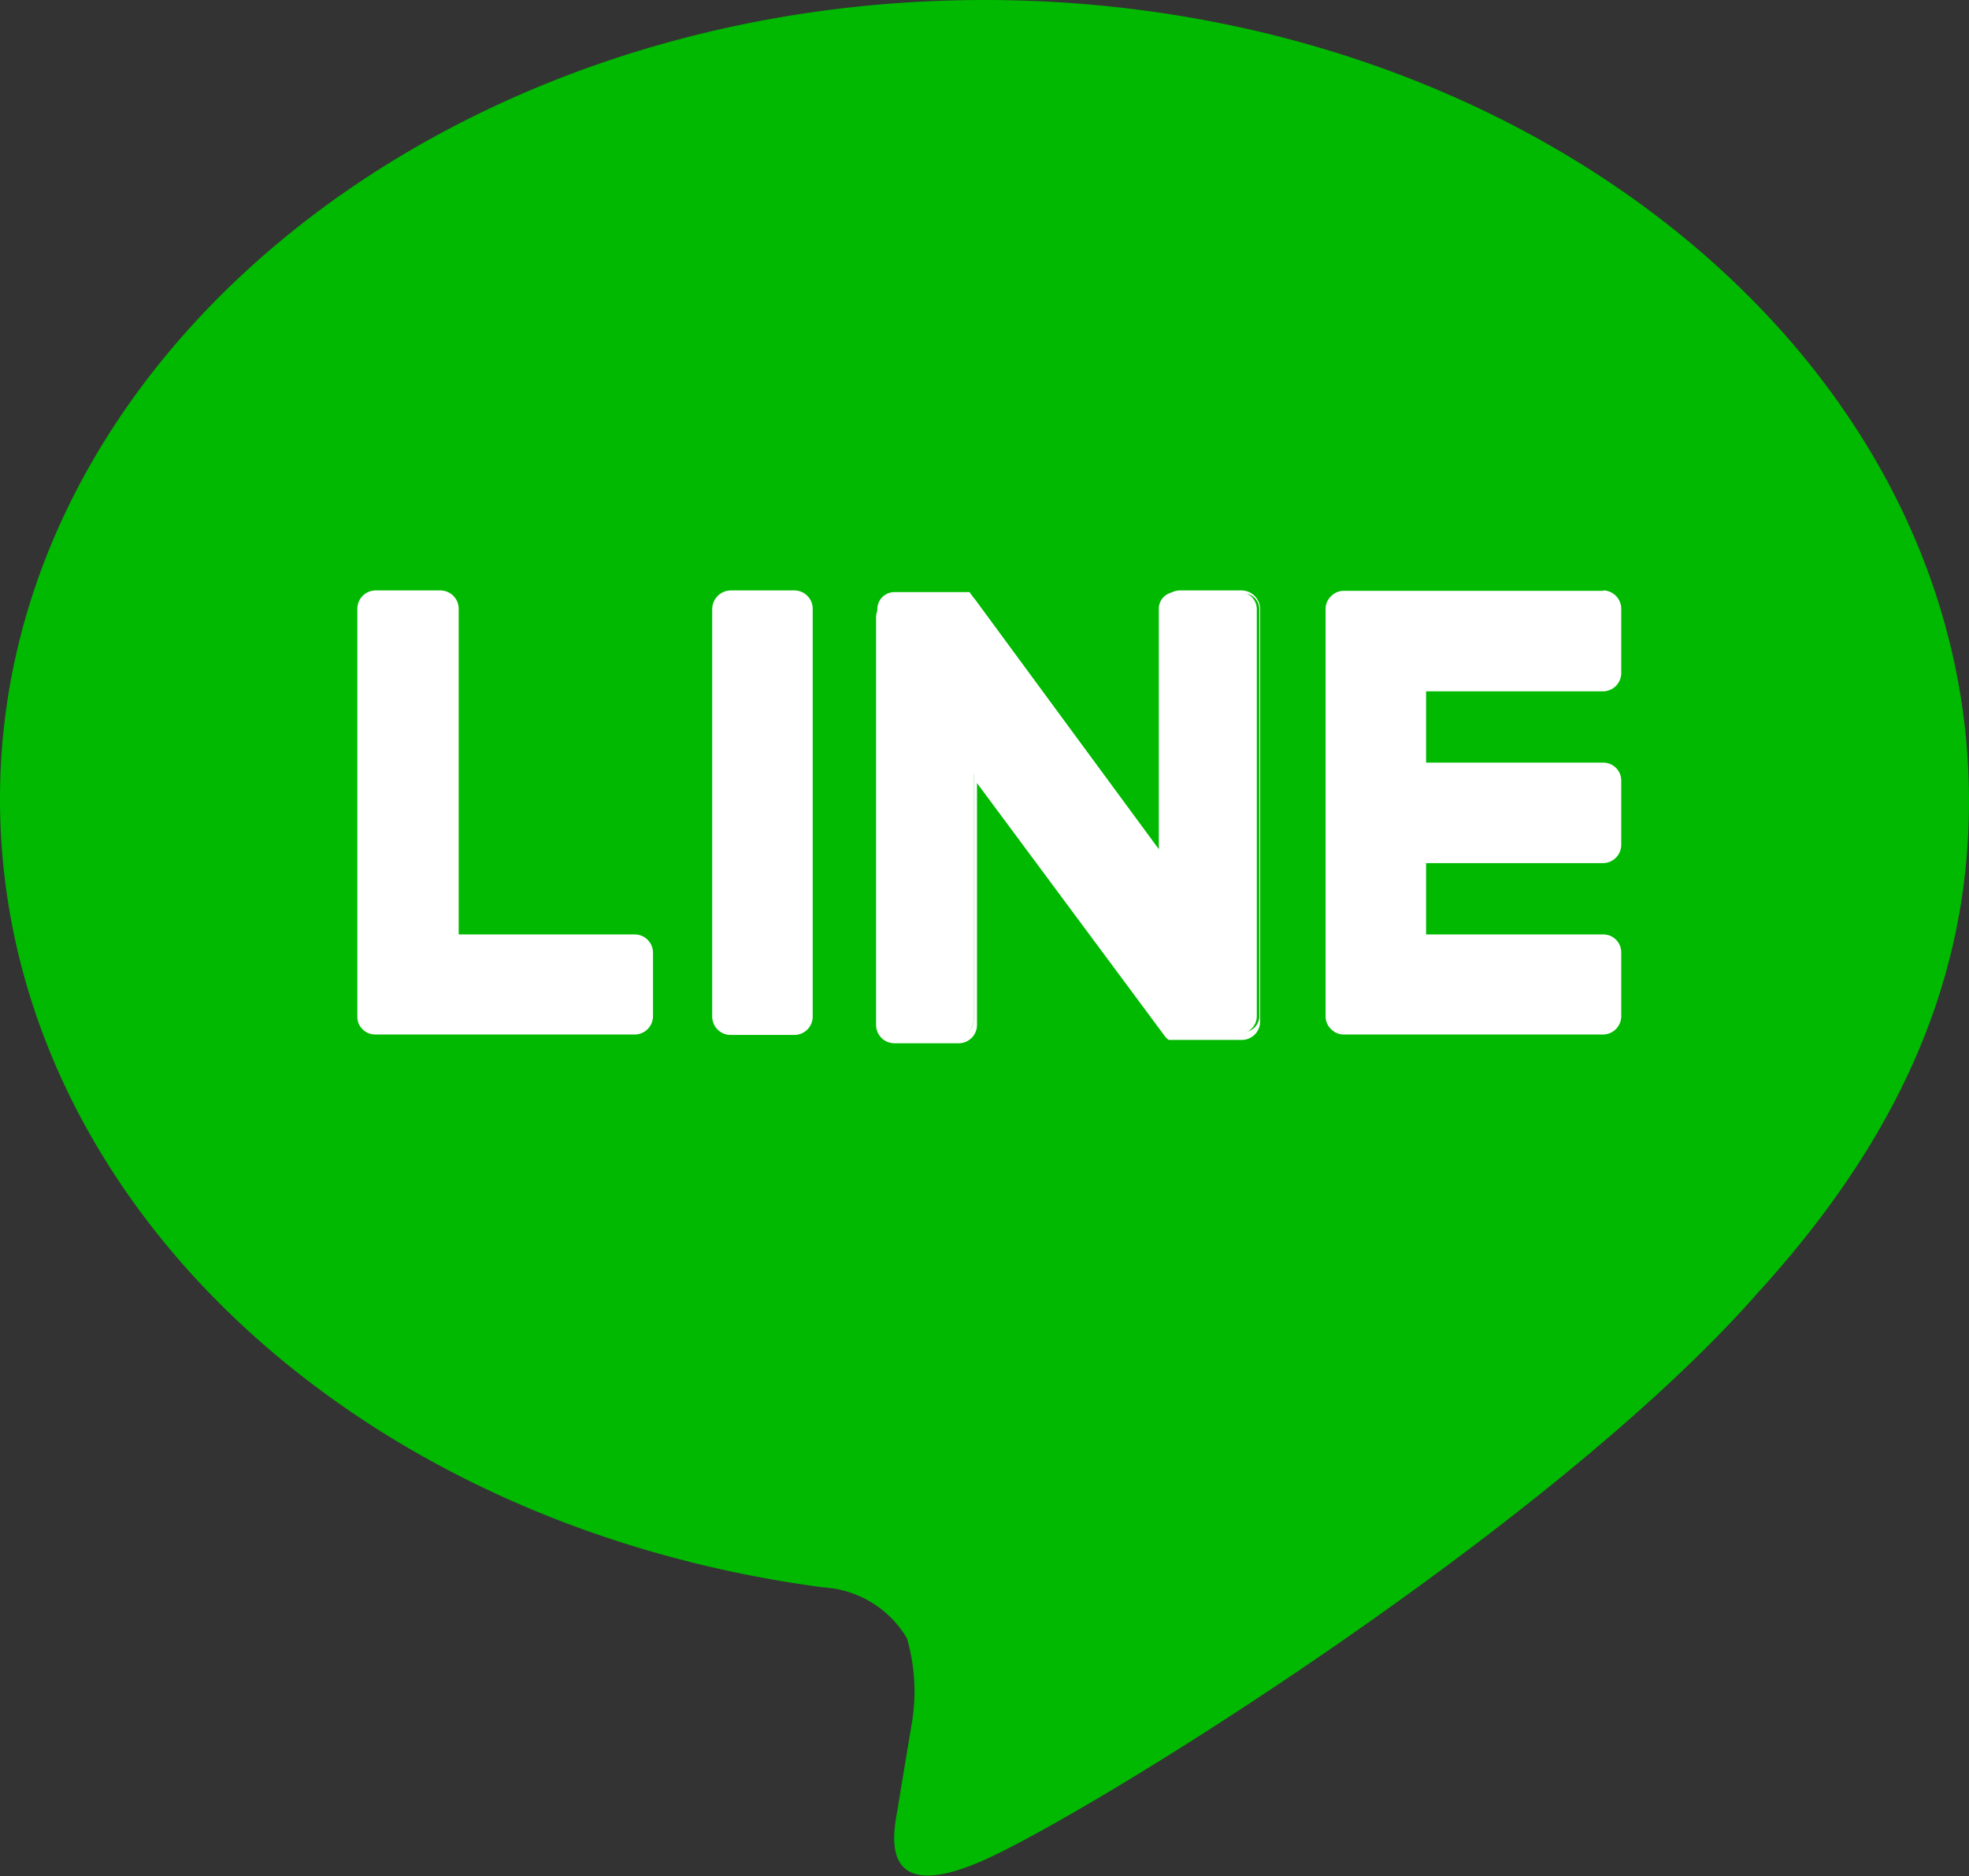 <svg xmlns="http://www.w3.org/2000/svg" viewBox="0 0 47.22 45"><rect x="0" y="0" width="47.22" height="45" fill="#333333" stroke="none"/><defs><style>.cls-1{fill:#00b900;}.cls-2{fill:#fff;}</style></defs><title>logo_mark-line</title><g id="レイヤー_2" data-name="レイヤー 2"><g id="デザイン_文字" data-name="デザイン・文字"><path class="cls-1" d="M42.16,31c3.42-3.75,5.06-7.56,5.06-11.79C47.22,8.6,36.63,0,23.61,0S0,8.6,0,19.16c0,9.47,8.4,17.41,19.75,18.91a2.5,2.5,0,0,1,2,1.22,4.58,4.58,0,0,1,.11,2.08s-.28,1.67-.33,2c-.11.6-.48,2.34,2,1.27S37.2,36.66,42.16,31h0"/><path class="cls-2" d="M17.52,24.79a.41.41,0,0,1-.41-.41V14.61a.41.41,0,0,1,.41-.41h1.54a.4.4,0,0,1,.4.41v9.77a.41.41,0,0,1-.4.41Z"/><path class="cls-2" d="M19.06,14.23a.37.37,0,0,1,.36.38v9.77a.37.37,0,0,1-.36.37H17.52a.38.38,0,0,1-.38-.37V14.61a.38.38,0,0,1,.38-.38h1.54m0-.07H17.52a.45.45,0,0,0-.44.45v9.77a.44.44,0,0,0,.44.44h1.54a.44.44,0,0,0,.43-.44V14.61a.44.44,0,0,0-.43-.45"/><path class="cls-2" d="M28.27,24.79l-.11,0H28l-.11-.11-4.54-6.12v5.89a.41.41,0,0,1-.4.41H21.45a.41.41,0,0,1-.41-.41V14.61a.41.41,0,0,1,.41-.41h1.8v0h0l0,0,0,0,4.54,6.19V14.61a.4.4,0,0,1,.4-.41h1.54a.41.41,0,0,1,.41.41v9.77a.42.42,0,0,1-.41.41Z"/><path class="cls-2" d="M29.83,14.23a.38.38,0,0,1,.37.38v9.77a.38.38,0,0,1-.37.37H28.06a.27.27,0,0,1-.1-.08l-4.49-6.06-.12-.15v6a.37.37,0,0,1-.36.37H21.45a.38.38,0,0,1-.38-.37V14.61a.38.38,0,0,1,.38-.38h1.79l0,0h0l0,0h0l0,0,4.48,6.1.12.16V14.61a.37.37,0,0,1,.37-.38h1.54m0-.07H28.29a.44.44,0,0,0-.43.45v5.85l-4.49-6.1s0,0,0,0h0l0,0h0l0,0h-.05l0,0H21.45a.45.45,0,0,0-.44.45v9.77a.44.44,0,0,0,.44.44H23a.44.44,0,0,0,.43-.44v-5.8l4.49,6.05a.38.38,0,0,0,.11.11h0l0,0h0s0,0,0,0h.07l.12,0h1.56a.44.44,0,0,0,.44-.44V14.61a.45.45,0,0,0-.44-.45"/><path class="cls-2" d="M9,24.79a.44.44,0,0,1-.28-.12h0a.43.43,0,0,1-.11-.28V14.61A.4.4,0,0,1,9,14.2h1.55a.4.4,0,0,1,.4.41v7.83h4.28a.4.4,0,0,1,.4.4v1.54a.41.41,0,0,1-.4.41Z"/><path class="cls-2" d="M10.57,14.23a.37.37,0,0,1,.36.38v7.86h4.32a.36.36,0,0,1,.37.37v1.54a.37.37,0,0,1-.37.37H9a.39.39,0,0,1-.26-.1h0a.4.4,0,0,1-.1-.26V14.61A.38.38,0,0,1,9,14.23h1.55m0-.07H9a.44.44,0,0,0-.43.45v9.77h0a.41.41,0,0,0,.12.3h0a.43.43,0,0,0,.3.13h6.23a.44.44,0,0,0,.44-.44V22.84a.44.44,0,0,0-.44-.43H11v-7.8a.44.44,0,0,0-.43-.45"/><path class="cls-2" d="M32.22,24.79a.42.42,0,0,1-.28-.12h0a.43.43,0,0,1-.11-.28V14.61a.42.42,0,0,1,.11-.29h0a.41.41,0,0,1,.28-.11h6.23a.4.4,0,0,1,.4.41v1.53a.4.4,0,0,1-.4.4H34.16v1.78h4.29a.4.4,0,0,1,.4.4v1.54a.4.4,0,0,1-.4.4H34.16v1.78h4.29a.4.4,0,0,1,.4.4v1.54a.41.41,0,0,1-.4.41Z"/><path class="cls-2" d="M38.45,14.23a.38.38,0,0,1,.37.38v1.53a.37.37,0,0,1-.37.37H34.13v1.84h4.32a.38.38,0,0,1,.37.37v1.54a.38.38,0,0,1-.37.37H34.13v1.84h4.32a.37.37,0,0,1,.37.37v1.54a.38.38,0,0,1-.37.37H32.22a.35.35,0,0,1-.26-.1h0a.4.4,0,0,1-.1-.26V14.61a.41.41,0,0,1,.1-.27h0a.4.4,0,0,1,.26-.1h6.23m0-.07H32.22a.42.42,0,0,0-.3.13h0a.42.42,0,0,0-.13.31h0v9.77h0a.42.42,0,0,0,.13.3h0a.43.43,0,0,0,.3.13h6.23a.44.44,0,0,0,.43-.44V22.84a.43.43,0,0,0-.43-.43H34.2V20.7h4.25a.44.44,0,0,0,.43-.44V18.72a.43.43,0,0,0-.43-.43H34.2V16.58h4.25a.44.44,0,0,0,.43-.44V14.61a.44.44,0,0,0-.43-.45"/></g></g></svg>